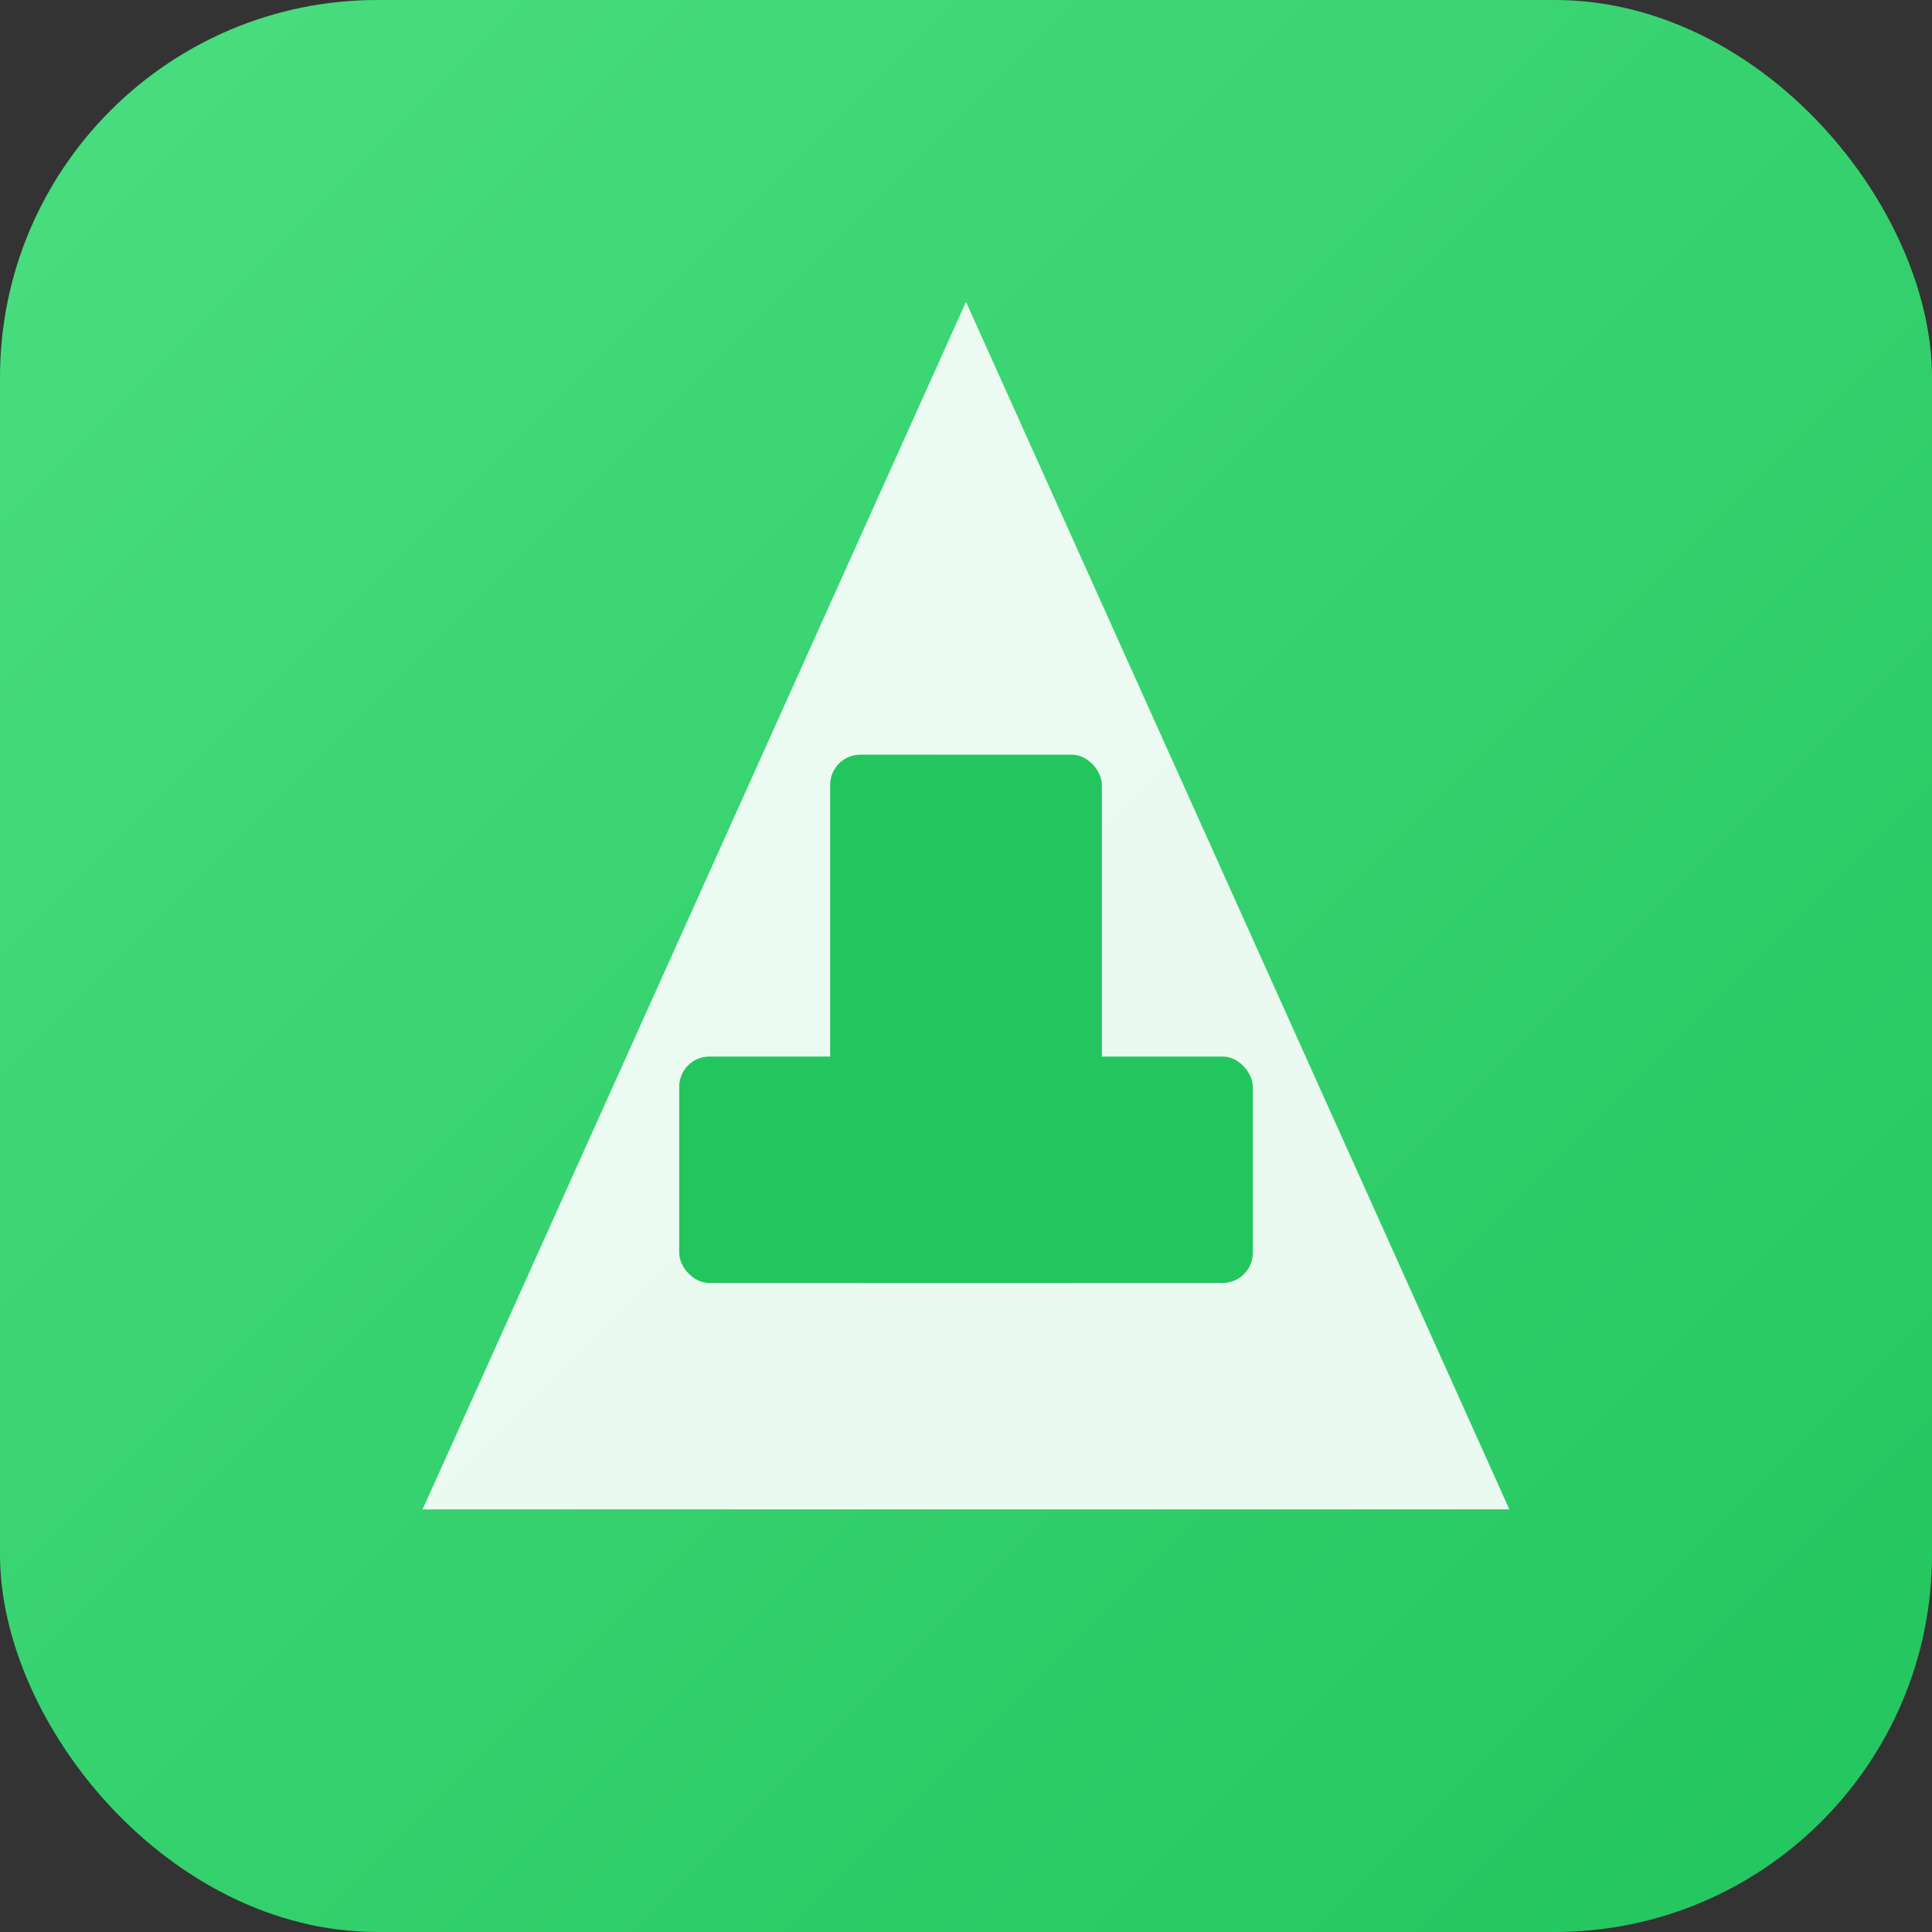 <svg xmlns="http://www.w3.org/2000/svg" width="512" height="512" viewBox="0 0 512 512">
  <rect x="0" y="0" width="512" height="512" fill="#333333" stroke="none"/>
  <defs>
    <linearGradient id="bgGradient" x1="0%" y1="0%" x2="100%" y2="100%">
      <stop offset="0%" style="stop-color:#4ade80;stop-opacity:1" />
      <stop offset="100%" style="stop-color:#22c55e;stop-opacity:1" />
    </linearGradient>
  </defs>
  <rect width="512" height="512" rx="100" fill="url(#bgGradient)"/>
  <path d="M256 80 L400 400 H112 Z" fill="white" opacity="0.9"/>
  <rect x="220" y="200" width="72" height="140" rx="8" fill="#22c55e"/>
  <rect x="180" y="280" width="152" height="60" rx="8" fill="#22c55e"/>
</svg>
